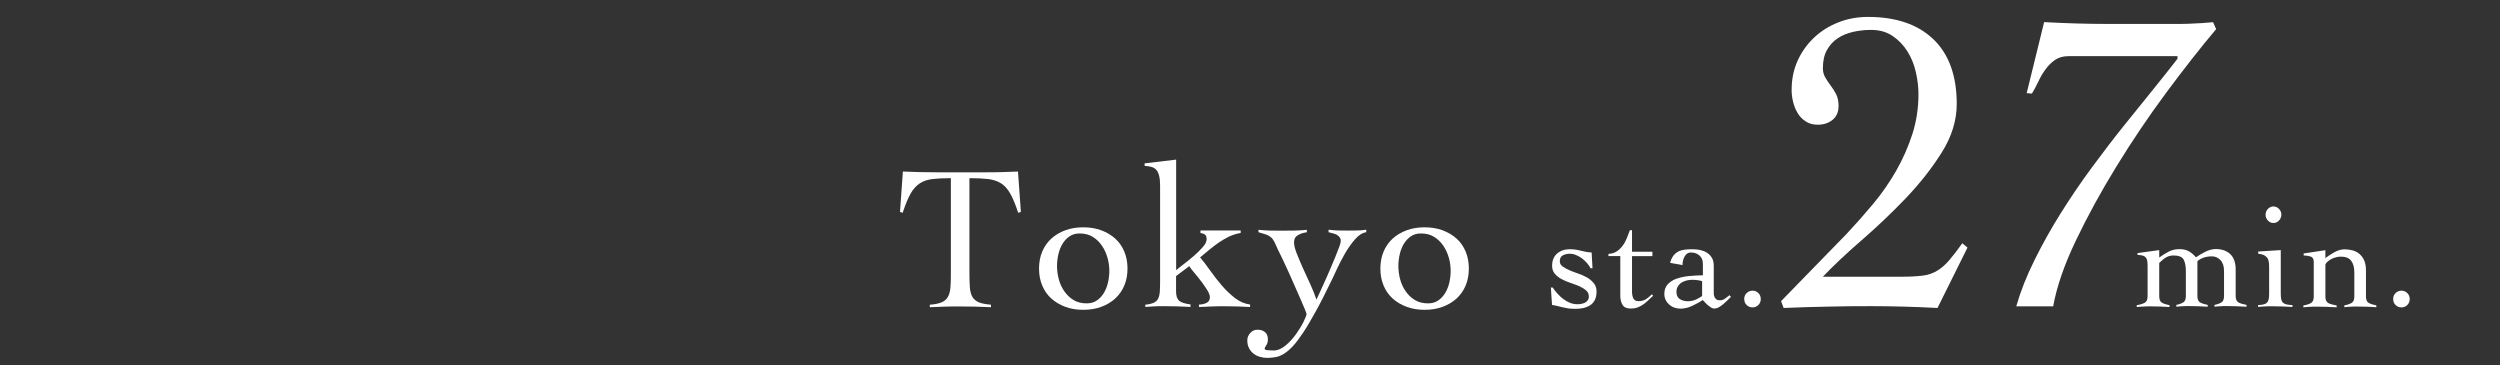 <?xml version="1.0" encoding="UTF-8"?>
<svg id="Layer_2" data-name="Layer 2" xmlns="http://www.w3.org/2000/svg" viewBox="0 0 260 38">
  <rect x="0" y="0" width="260" height="38" fill="#333333" stroke="none"/>
  <defs>
    <style>
      .cls-1 {
        fill: none;
      }

      .cls-1, .cls-2 {
        stroke-width: 0px;
      }

      .cls-2 {
        fill: #fff;
      }
    </style>
  </defs>
  <g id="_レイヤー_1" data-name="レイヤー 1">
    <g>
      <g>
        <path class="cls-2" d="M96.71,31.69c.51-.04.91-.12,1.2-.24s.5-.29.65-.54c.15-.24.24-.56.28-.95.04-.39.05-.89.05-1.49v-9.94c-.76,0-1.39.03-1.9.09-.51.06-.95.2-1.32.44-.37.24-.7.6-.97,1.08s-.55,1.15-.82,1.99l-.28-.09.3-4.2c.6.03,1.19.05,1.78.06.58.01,1.18.02,1.78.02h5.03c.57,0,1.13,0,1.69-.02s1.12-.04,1.69-.06l.3,4.2-.28.09c-.27-.84-.55-1.51-.82-1.99s-.6-.85-.97-1.08-.82-.38-1.34-.44c-.52-.06-1.17-.09-1.94-.09v9.94c0,.6.02,1.1.05,1.49.04.39.13.71.28.95.15.24.38.42.67.54s.71.19,1.24.24v.26c-.54-.03-1.09-.05-1.63-.06-.54-.01-1.08-.02-1.63-.02s-1.05,0-1.56.02c-.51.01-1.03.04-1.54.06v-.26Z"/>
        <path class="cls-2" d="M112.66,23.64c.68,0,1.31.1,1.87.31.56.21,1.05.5,1.46.87.41.37.72.82.94,1.35s.33,1.11.33,1.76-.11,1.23-.33,1.76c-.22.53-.54.98-.94,1.35-.41.37-.89.66-1.46.87-.56.21-1.19.31-1.87.31s-1.31-.1-1.87-.31c-.56-.21-1.05-.5-1.46-.87s-.72-.82-.94-1.35c-.22-.53-.33-1.11-.33-1.76s.11-1.23.33-1.76.54-.98.94-1.35c.41-.37.89-.66,1.46-.87.56-.21,1.19-.31,1.87-.31ZM112.27,24.28c-.4,0-.75.1-1.04.3-.29.2-.54.46-.73.78s-.34.69-.43,1.09-.14.81-.14,1.21c0,.46.06.91.18,1.37.12.46.31.87.57,1.25s.58.69.96.92c.39.24.85.35,1.39.35.4,0,.75-.1,1.04-.3.29-.2.54-.46.73-.78.19-.32.34-.68.43-1.08.09-.4.14-.81.14-1.22,0-.44-.06-.9-.19-1.36-.13-.46-.32-.88-.58-1.26-.26-.38-.58-.69-.96-.92-.38-.24-.84-.35-1.37-.35Z"/>
        <path class="cls-2" d="M119.11,31.69c.38-.04.68-.11.89-.21.21-.1.36-.24.45-.43s.15-.42.17-.72c.02-.29.03-.65.03-1.08v-9.94c0-.41-.03-.75-.1-1.02-.06-.26-.16-.47-.29-.62-.13-.15-.3-.25-.5-.31s-.45-.09-.72-.11v-.26l3.28-.39v11.5c.16-.14.41-.35.76-.61s.7-.55,1.06-.86c.36-.31.67-.61.94-.92s.41-.58.41-.82c0-.23-.05-.39-.16-.48-.11-.09-.27-.15-.48-.18v-.26h4.18v.26c-.43.07-.83.2-1.2.37-.37.18-.73.39-1.07.62-.34.24-.67.49-1,.76-.32.27-.64.54-.95.79.33.39.68.84,1.05,1.37.37.53.77,1.04,1.2,1.54.43.5.89.94,1.38,1.32s1.02.6,1.57.67v.26c-.43-.03-.86-.05-1.3-.06-.44-.01-.88-.02-1.32-.02s-.91,0-1.35.02c-.44.01-.89.04-1.35.06v-.26c.24.01.49-.04.75-.15.26-.11.39-.32.39-.62,0-.19-.09-.42-.27-.72-.18-.29-.39-.59-.62-.9-.24-.31-.47-.61-.72-.9s-.42-.52-.54-.7l-1.37,1.03v1.58c0,.46.1.78.3.97.2.19.6.32,1.2.4v.26c-.47-.03-.94-.05-1.4-.06-.46-.01-.93-.02-1.4-.02-.33,0-.65,0-.95.02-.31.01-.62.04-.95.06v-.26Z"/>
        <path class="cls-2" d="M130.89,23.9c.43.04.82.07,1.19.08s.77.01,1.21.01.86,0,1.31-.01.88-.03,1.31-.08v.26c-.31.03-.61.12-.9.28-.29.16-.43.41-.43.77,0,.29.09.67.28,1.15.19.48.4.99.65,1.54.25.55.51,1.11.77,1.68.26.57.47,1.1.63,1.58.07-.14.18-.38.33-.71.15-.33.32-.7.51-1.12.19-.42.39-.86.58-1.32.19-.46.37-.88.54-1.28.16-.4.3-.75.41-1.05.11-.3.16-.5.16-.6,0-.17-.04-.31-.12-.41-.08-.1-.17-.18-.29-.25-.11-.06-.25-.11-.41-.15-.16-.04-.31-.08-.45-.12v-.26c.33.04.66.07.99.08.33,0,.66.01,1.01.01s.65,0,.96-.01c.31,0,.63-.03.96-.08v.26c-.4.06-.79.3-1.17.74-.38.44-.73.93-1.05,1.49-.32.56-.6,1.1-.85,1.64-.24.54-.43.93-.56,1.19-.6,1.24-1.14,2.31-1.63,3.19-.49.89-.92,1.62-1.32,2.22s-.75,1.06-1.07,1.4c-.32.34-.63.6-.92.78-.29.18-.58.29-.86.34-.28.05-.57.08-.87.08-.26,0-.51-.04-.76-.11-.25-.07-.47-.18-.66-.33-.19-.15-.35-.34-.47-.57-.12-.23-.18-.5-.18-.81,0-.29.1-.54.31-.77s.45-.34.74-.34c.33,0,.59.08.79.25.2.16.3.42.3.76,0,.24-.06.45-.17.61-.11.16-.17.28-.17.35,0,.09.1.14.31.16.21.02.41.03.61.03.43,0,.85-.18,1.26-.52s.78-.75,1.1-1.2c.32-.45.58-.88.78-1.29.2-.41.3-.67.3-.78,0-.04-.05-.19-.15-.44-.1-.25-.24-.57-.41-.96-.17-.39-.36-.83-.58-1.32-.21-.48-.43-.97-.64-1.45-.21-.48-.43-.94-.64-1.39s-.4-.83-.56-1.15c-.14-.33-.26-.59-.36-.79s-.22-.36-.36-.48c-.14-.12-.31-.22-.51-.29s-.46-.15-.79-.24v-.26Z"/>
        <path class="cls-2" d="M148.16,23.64c.68,0,1.31.1,1.87.31.56.21,1.05.5,1.46.87.41.37.72.82.94,1.35s.33,1.11.33,1.76-.11,1.23-.33,1.76c-.22.53-.54.98-.94,1.35-.41.37-.89.66-1.46.87-.56.21-1.19.31-1.87.31s-1.31-.1-1.87-.31c-.56-.21-1.05-.5-1.46-.87s-.72-.82-.94-1.35c-.22-.53-.33-1.11-.33-1.76s.11-1.23.33-1.76.54-.98.94-1.35c.41-.37.89-.66,1.46-.87.56-.21,1.19-.31,1.87-.31ZM147.77,24.28c-.4,0-.75.1-1.04.3-.29.2-.54.46-.73.78s-.34.69-.43,1.09-.14.81-.14,1.21c0,.46.06.91.18,1.37.12.46.31.87.57,1.25s.58.69.96.92c.39.24.85.35,1.39.35.4,0,.75-.1,1.04-.3.29-.2.54-.46.73-.78.19-.32.34-.68.43-1.08.09-.4.14-.81.14-1.22,0-.44-.06-.9-.19-1.36-.13-.46-.32-.88-.58-1.26-.26-.38-.58-.69-.96-.92-.38-.24-.84-.35-1.37-.35Z"/>
        <path class="cls-2" d="M161.26,29.9h.22c.14.22.31.43.49.63s.38.39.6.56c.22.17.45.3.7.4.25.1.51.15.79.15.13,0,.27-.01.41-.04.14-.03.27-.07.38-.13s.21-.14.28-.25c.07-.1.11-.23.11-.39,0-.26-.1-.47-.29-.63-.19-.17-.43-.31-.7-.43-.28-.12-.58-.24-.92-.35s-.64-.24-.92-.39c-.28-.15-.51-.33-.7-.55-.19-.22-.29-.49-.29-.83,0-.56.17-.98.52-1.28.35-.3.78-.45,1.31-.45.39,0,.77.05,1.14.15s.75.17,1.14.19l.09,1.64h-.2c-.1-.2-.23-.38-.39-.56-.15-.18-.33-.34-.52-.48-.19-.14-.39-.25-.61-.34s-.44-.13-.67-.13c-.26,0-.49.06-.7.17-.21.11-.31.32-.31.62,0,.22.1.39.29.53.19.14.43.27.7.39s.58.23.92.35c.33.11.64.25.92.41.28.16.51.36.7.59.19.23.29.52.29.86,0,.36-.06.66-.18.89-.12.23-.28.42-.49.55-.21.13-.45.23-.72.29-.27.06-.56.08-.87.08-.25,0-.48-.02-.71-.05-.23-.04-.44-.08-.64-.13-.2-.05-.39-.1-.56-.14-.17-.04-.33-.07-.46-.09l-.12-1.79Z"/>
        <path class="cls-2" d="M167.28,26.65v-.25c.33-.01.61-.09.85-.25.24-.15.44-.35.62-.59.18-.24.32-.5.44-.79.12-.29.22-.57.32-.83h.22v2.24h2.12v.46h-2.12v3.6c0,.13,0,.27.02.39.02.13.05.25.09.35.05.1.11.19.2.25s.21.09.36.09c.31,0,.57-.07.77-.2.21-.13.41-.3.62-.51l.14.15c-.18.15-.35.31-.51.47s-.34.3-.52.43-.38.23-.59.31c-.21.08-.44.12-.69.12-.43,0-.73-.13-.88-.39-.15-.26-.23-.57-.23-.94v-4.13h-1.24Z"/>
        <path class="cls-2" d="M173.69,27.35c.08-.32.2-.57.35-.77.15-.19.32-.33.52-.43.2-.1.42-.16.67-.19.25-.03.51-.04.79-.04s.53.03.8.08c.26.06.5.15.71.29.21.13.38.31.51.53.13.22.19.49.19.81v2.86c0,.2.05.37.15.52.1.15.26.22.48.22s.39-.06.55-.18c.16-.12.31-.23.46-.35l.15.17c-.1.1-.22.22-.36.36-.14.14-.29.27-.44.4-.16.13-.31.24-.47.33-.16.09-.32.13-.47.13-.1,0-.21-.03-.32-.1-.11-.07-.22-.15-.33-.24s-.21-.19-.3-.29-.17-.19-.25-.26c-.33.23-.7.43-1.11.62-.41.19-.82.28-1.21.28-.22,0-.42-.04-.63-.11s-.38-.18-.53-.31c-.15-.13-.28-.29-.37-.48-.09-.19-.14-.4-.14-.63,0-.42.12-.76.36-1.01.24-.25.54-.45.92-.58.38-.13.8-.22,1.28-.27s.96-.07,1.45-.08v-1.18c0-.38-.12-.68-.36-.88-.24-.21-.54-.31-.9-.31-.27,0-.48.13-.63.4-.16.27-.23.57-.23.91l-1.27-.23ZM177.04,29.24c-.34-.09-.69-.14-1.04-.14-.2,0-.39.02-.59.07s-.37.12-.53.22c-.16.1-.28.23-.38.39-.1.16-.15.35-.15.58,0,.35.12.6.36.75s.51.22.81.22c.33,0,.63-.07.9-.2.27-.13.47-.25.6-.34v-1.56Z"/>
        <path class="cls-2" d="M182.26,30.23c.24,0,.44.08.61.25.17.17.25.37.25.62s-.08.45-.25.62c-.17.17-.37.25-.61.25s-.44-.08-.61-.25c-.17-.16-.25-.37-.25-.62s.08-.45.25-.62c.17-.16.37-.25.61-.25Z"/>
        <path class="cls-2" d="M185.23,31.32l6.83-7.01c.93-.99,1.85-2.03,2.76-3.12.9-1.08,1.7-2.24,2.4-3.46.69-1.22,1.25-2.49,1.67-3.8s.63-2.69.63-4.14c0-.72-.09-1.48-.27-2.28-.18-.8-.47-1.52-.88-2.17s-.92-1.18-1.54-1.6c-.62-.42-1.36-.63-2.24-.63-.63,0-1.25.07-1.85.2-.6.14-1.14.35-1.6.66-.47.3-.84.71-1.13,1.22-.29.51-.43,1.15-.43,1.9,0,.36.08.69.25.97.17.29.35.56.56.84s.4.57.57.9c.17.33.25.74.25,1.22,0,.63-.21,1.11-.63,1.45s-.93.5-1.54.5c-.48,0-.9-.11-1.24-.34-.35-.23-.63-.51-.84-.86-.21-.35-.37-.73-.47-1.15-.11-.42-.16-.84-.16-1.27,0-1.11.21-2.13.63-3.05.42-.92.99-1.72,1.72-2.4.72-.68,1.57-1.21,2.53-1.58.96-.38,1.99-.56,3.07-.56,2.92,0,5.19.78,6.8,2.33,1.61,1.55,2.42,3.79,2.42,6.71,0,1.72-.52,3.41-1.56,5.06-1.04,1.66-2.3,3.25-3.77,4.79-1.48,1.54-3.01,2.99-4.59,4.36-1.58,1.37-2.92,2.63-4,3.77h8.14c.9,0,1.64-.04,2.21-.11.57-.07,1.08-.24,1.51-.5.44-.26.85-.61,1.24-1.06.39-.45.86-1.05,1.4-1.81l.54.45-3.12,6.28c-1.15-.06-2.29-.11-3.44-.14-1.15-.03-2.29-.05-3.43-.05-1.54,0-3.06.01-4.57.05-1.51.03-3.03.07-4.56.14l-.27-.72Z"/>
        <path class="cls-2" d="M210.78,9.67l1.81-7.37c1.11.06,2.22.11,3.32.14,1.1.03,2.21.05,3.32.05h7c.45,0,.92,0,1.4-.02.48-.02.95-.04,1.4-.07.45-.03.83-.06,1.13-.09l.32.72c-1.63,1.93-3.36,4.14-5.2,6.62s-3.56,5.04-5.17,7.66c-1.61,2.62-3.02,5.2-4.23,7.73-1.21,2.53-1.99,4.81-2.35,6.82h-3.84c.45-1.57,1.08-3.17,1.9-4.81.81-1.64,1.72-3.27,2.73-4.88,1.01-1.61,2.08-3.19,3.21-4.72s2.24-2.99,3.34-4.36c1.1-1.37,2.13-2.65,3.1-3.84.96-1.19,1.79-2.24,2.49-3.14v-.27h-11.34c-.54,0-1,.13-1.38.38-.38.26-.71.58-.99.97-.29.39-.54.81-.75,1.27-.21.45-.44.87-.68,1.27l-.54-.04Z"/>
        <path class="cls-2" d="M224.56,30.81c0,.34.09.56.28.67.19.11.45.19.79.26v.19c-.3-.02-.62-.04-.95-.05-.33-.01-.68-.02-1.03-.02-.24,0-.47,0-.7.02-.23,0-.47.03-.73.05v-.19c.37-.06.65-.15.84-.26s.29-.33.29-.67v-3.16c0-.25-.02-.44-.05-.59-.04-.14-.1-.25-.18-.33-.08-.08-.19-.13-.32-.16-.13-.03-.3-.05-.5-.06v-.19l2.26-.31v.77c.33-.24.66-.44.98-.61.33-.17.7-.26,1.14-.26.36,0,.68.07.95.22s.52.36.75.63c.13-.09.28-.19.45-.29.17-.1.33-.19.51-.28.18-.09.36-.16.54-.21.19-.05.37-.08.54-.08.65,0,1.16.18,1.53.53s.56.89.56,1.6v2.75c0,.34.1.56.29.67.19.11.47.19.84.26v.19c-.33-.02-.67-.04-1.01-.05-.34-.01-.69-.02-1.04-.02-.24,0-.46,0-.68.02-.22,0-.42.03-.6.05v-.19c.3-.06.54-.15.72-.26.18-.11.27-.33.27-.67v-2.6c0-.5-.13-.88-.38-1.14-.25-.25-.54-.38-.87-.38-.63,0-1.13.17-1.52.5v3.62c0,.34.09.56.28.67s.45.19.79.26v.19c-.3-.02-.62-.04-.95-.05-.34-.01-.68-.02-1.03-.02-.24,0-.46,0-.68.02-.22,0-.42.03-.6.05v-.19c.3-.06.54-.15.72-.26s.27-.33.27-.67v-2.6c0-.5-.08-.9-.23-1.18s-.5-.43-1.02-.43c-.16,0-.29.01-.41.04-.12.03-.23.07-.35.13-.11.06-.23.14-.35.24-.12.1-.25.22-.41.36v3.43Z"/>
        <path class="cls-2" d="M235.99,28.01c0-.25,0-.47-.02-.66-.02-.19-.06-.35-.14-.48-.08-.13-.19-.23-.35-.32-.15-.08-.37-.14-.63-.17v-.22l2.35-.15v4.55c0,.26.02.46.06.61.04.15.11.26.21.34.1.08.22.13.38.16.15.03.34.05.57.06v.19c-.36-.02-.72-.04-1.09-.05-.37-.01-.73-.02-1.09-.02-.24,0-.47,0-.7.02-.23,0-.46.03-.7.05v-.19c.21-.01.38-.03.53-.06s.26-.08.36-.16c.09-.08.16-.19.2-.34.04-.15.06-.35.06-.61v-2.55ZM236.44,21.47c.23,0,.42.09.58.26s.24.37.24.6-.08.43-.24.6c-.16.17-.35.26-.58.26s-.42-.08-.58-.26c-.16-.17-.24-.37-.24-.6s.08-.43.24-.6.35-.26.58-.26Z"/>
        <path class="cls-2" d="M239.58,26.36l2.26-.34v.82c.28-.22.6-.42.96-.62s.71-.29,1.04-.29c.29,0,.56.04.83.11.26.07.5.19.7.36.21.17.37.39.5.67.12.28.19.62.19,1.04v2.72c0,.34.09.56.28.67s.45.19.8.26v.19c-.3-.02-.62-.04-.96-.05-.34-.01-.69-.02-1.04-.02-.24,0-.47,0-.69.02-.22,0-.44.03-.64.05v-.19c.33-.06.58-.15.77-.26.18-.11.27-.33.27-.67v-2.49c0-.53-.11-.93-.33-1.22s-.58-.43-1.08-.43c-.17,0-.36.03-.54.08-.19.05-.36.12-.51.21-.15.09-.28.18-.39.29-.1.1-.16.2-.16.29v3.28c0,.34.1.56.29.67s.49.19.88.26v.19c-.35-.02-.7-.04-1.04-.05-.35-.01-.69-.02-1.04-.02-.24,0-.47,0-.69.02-.22,0-.45.03-.69.05v-.19c.35-.06.62-.15.8-.26s.28-.33.28-.67v-3.59c0-.31-.11-.5-.32-.57s-.46-.11-.73-.11v-.19Z"/>
        <path class="cls-2" d="M249.75,30.23c.24,0,.44.08.61.25.17.17.25.37.25.62s-.08.45-.25.62c-.17.17-.37.25-.61.25s-.44-.08-.61-.25c-.17-.16-.25-.37-.25-.62s.08-.45.25-.62c.17-.16.37-.25.61-.25Z"/>
      </g>
      <rect class="cls-1" width="260" height="38"/>
    </g>
  </g>
</svg>